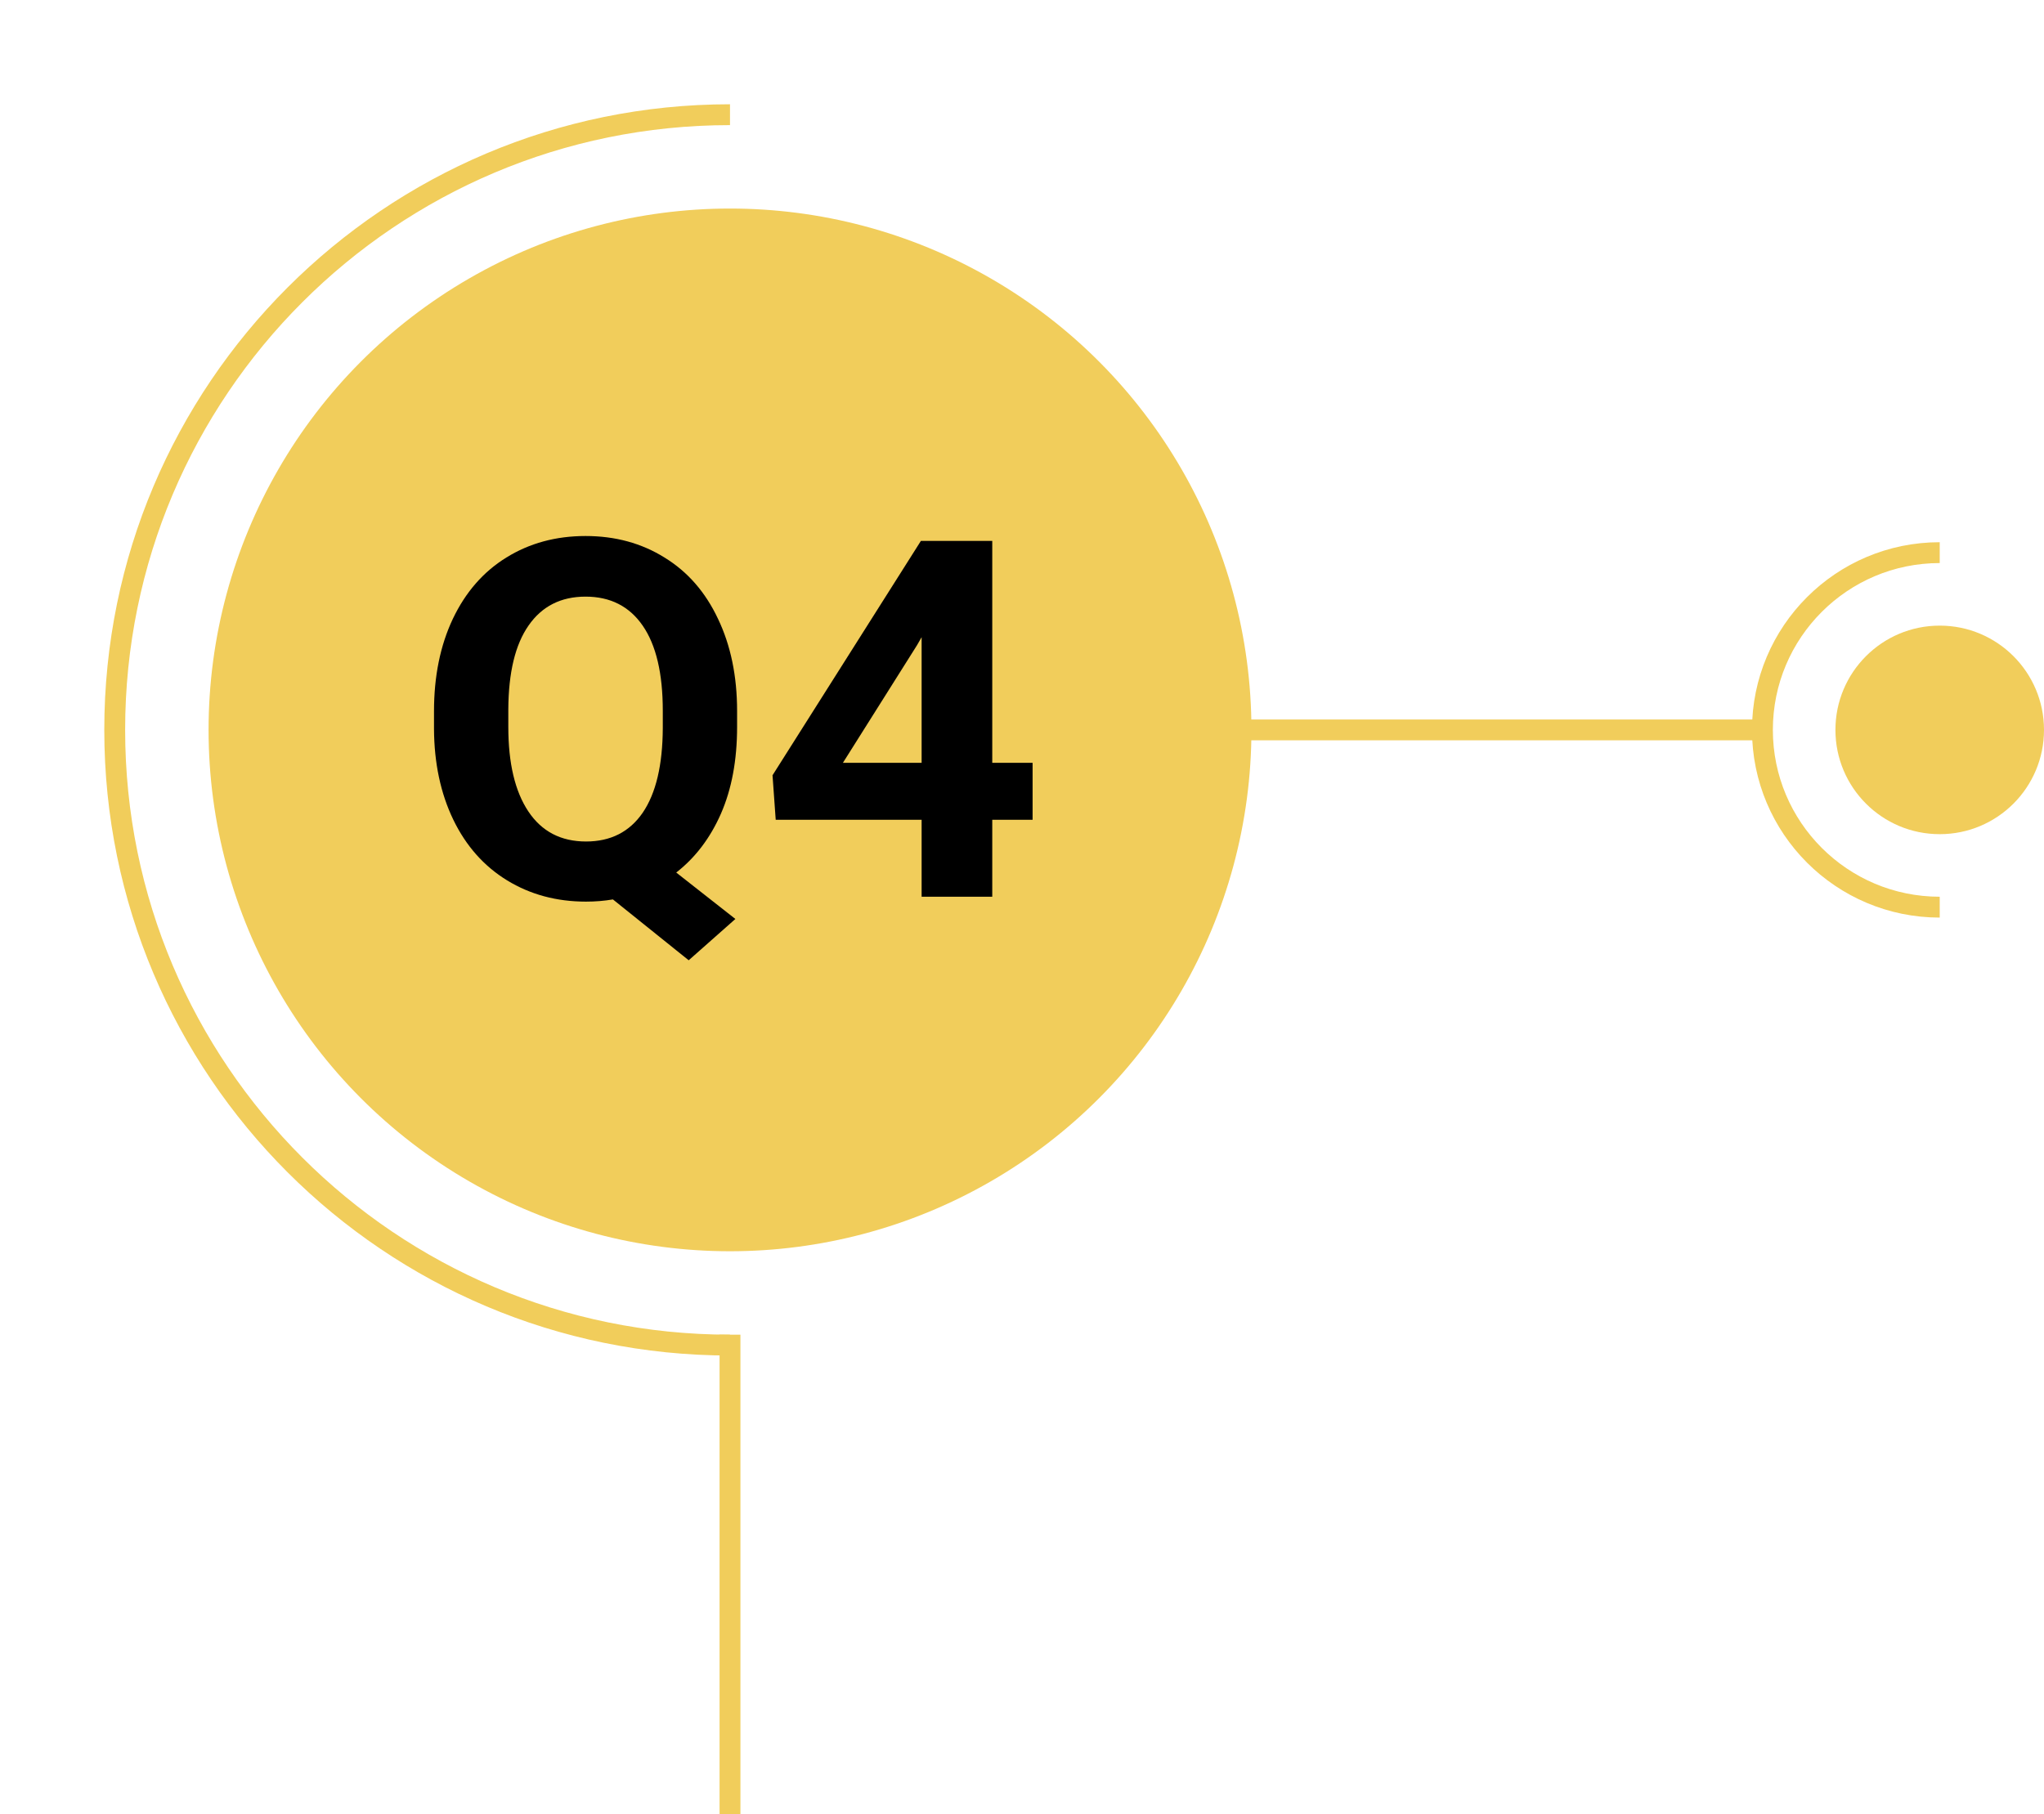 <svg width="196" height="174" viewBox="0 0 196 174" fill="none" xmlns="http://www.w3.org/2000/svg">
<g filter="url(#filter0_d)">
<circle cx="70" cy="70" r="50" fill="#F1CD5B"/>
</g>
<path d="M70.68 69.711C70.68 72.898 70.164 75.672 69.133 78.031C68.102 80.375 66.672 82.258 64.844 83.68L70.516 88.133L66.039 92.094L58.773 86.258C57.945 86.398 57.086 86.469 56.195 86.469C53.367 86.469 50.844 85.789 48.625 84.43C46.406 83.07 44.688 81.133 43.469 78.617C42.25 76.086 41.633 73.18 41.617 69.898V68.211C41.617 64.852 42.219 61.898 43.422 59.352C44.641 56.789 46.352 54.828 48.555 53.469C50.773 52.094 53.305 51.406 56.148 51.406C58.992 51.406 61.516 52.094 63.719 53.469C65.938 54.828 67.648 56.789 68.852 59.352C70.07 61.898 70.68 64.844 70.68 68.188V69.711ZM63.555 68.164C63.555 64.586 62.914 61.867 61.633 60.008C60.352 58.148 58.523 57.219 56.148 57.219C53.789 57.219 51.969 58.141 50.688 59.984C49.406 61.812 48.758 64.5 48.742 68.047V69.711C48.742 73.195 49.383 75.898 50.664 77.82C51.945 79.742 53.789 80.703 56.195 80.703C58.555 80.703 60.367 79.781 61.633 77.938C62.898 76.078 63.539 73.375 63.555 69.828V68.164ZM95.148 73.156H99.016V78.617H95.148V86H88.375V78.617H74.383L74.078 74.352L88.305 51.875H95.148V73.156ZM80.828 73.156H88.375V61.109L87.93 61.883L80.828 73.156Z" fill="black"/>
<path d="M70 174C70 156.036 70 145.964 70 128" stroke="#F1CD5B" stroke-width="2"/>
<path d="M169 70C149.474 70 138.526 70 119 70" stroke="#F1CD5B" stroke-width="2"/>
<path d="M186 53V53C176.611 53 169 60.611 169 70V70C169 79.389 176.611 87 186 87V87" stroke="#F1CD5B" stroke-width="2"/>
<path d="M70 11V11C37.415 11 11 37.415 11 70V70C11 102.585 37.415 129 70 129V129" stroke="#F1CD5B" stroke-width="2"/>
<circle cx="186" cy="70" r="10" fill="#F1CD5B"/>
<defs>
<filter id="filter0_d" x="0" y="0" width="140" height="140" filterUnits="userSpaceOnUse" color-interpolation-filters="sRGB">
<feFlood flood-opacity="0" result="BackgroundImageFix"/>
<feColorMatrix in="SourceAlpha" type="matrix" values="0 0 0 0 0 0 0 0 0 0 0 0 0 0 0 0 0 0 127 0"/>
<feOffset/>
<feGaussianBlur stdDeviation="10"/>
<feColorMatrix type="matrix" values="0 0 0 0 0.945 0 0 0 0 0.804 0 0 0 0 0.357 0 0 0 0.5 0"/>
<feBlend mode="normal" in2="BackgroundImageFix" result="effect1_dropShadow"/>
<feBlend mode="normal" in="SourceGraphic" in2="effect1_dropShadow" result="shape"/>
</filter>
</defs>
</svg>
